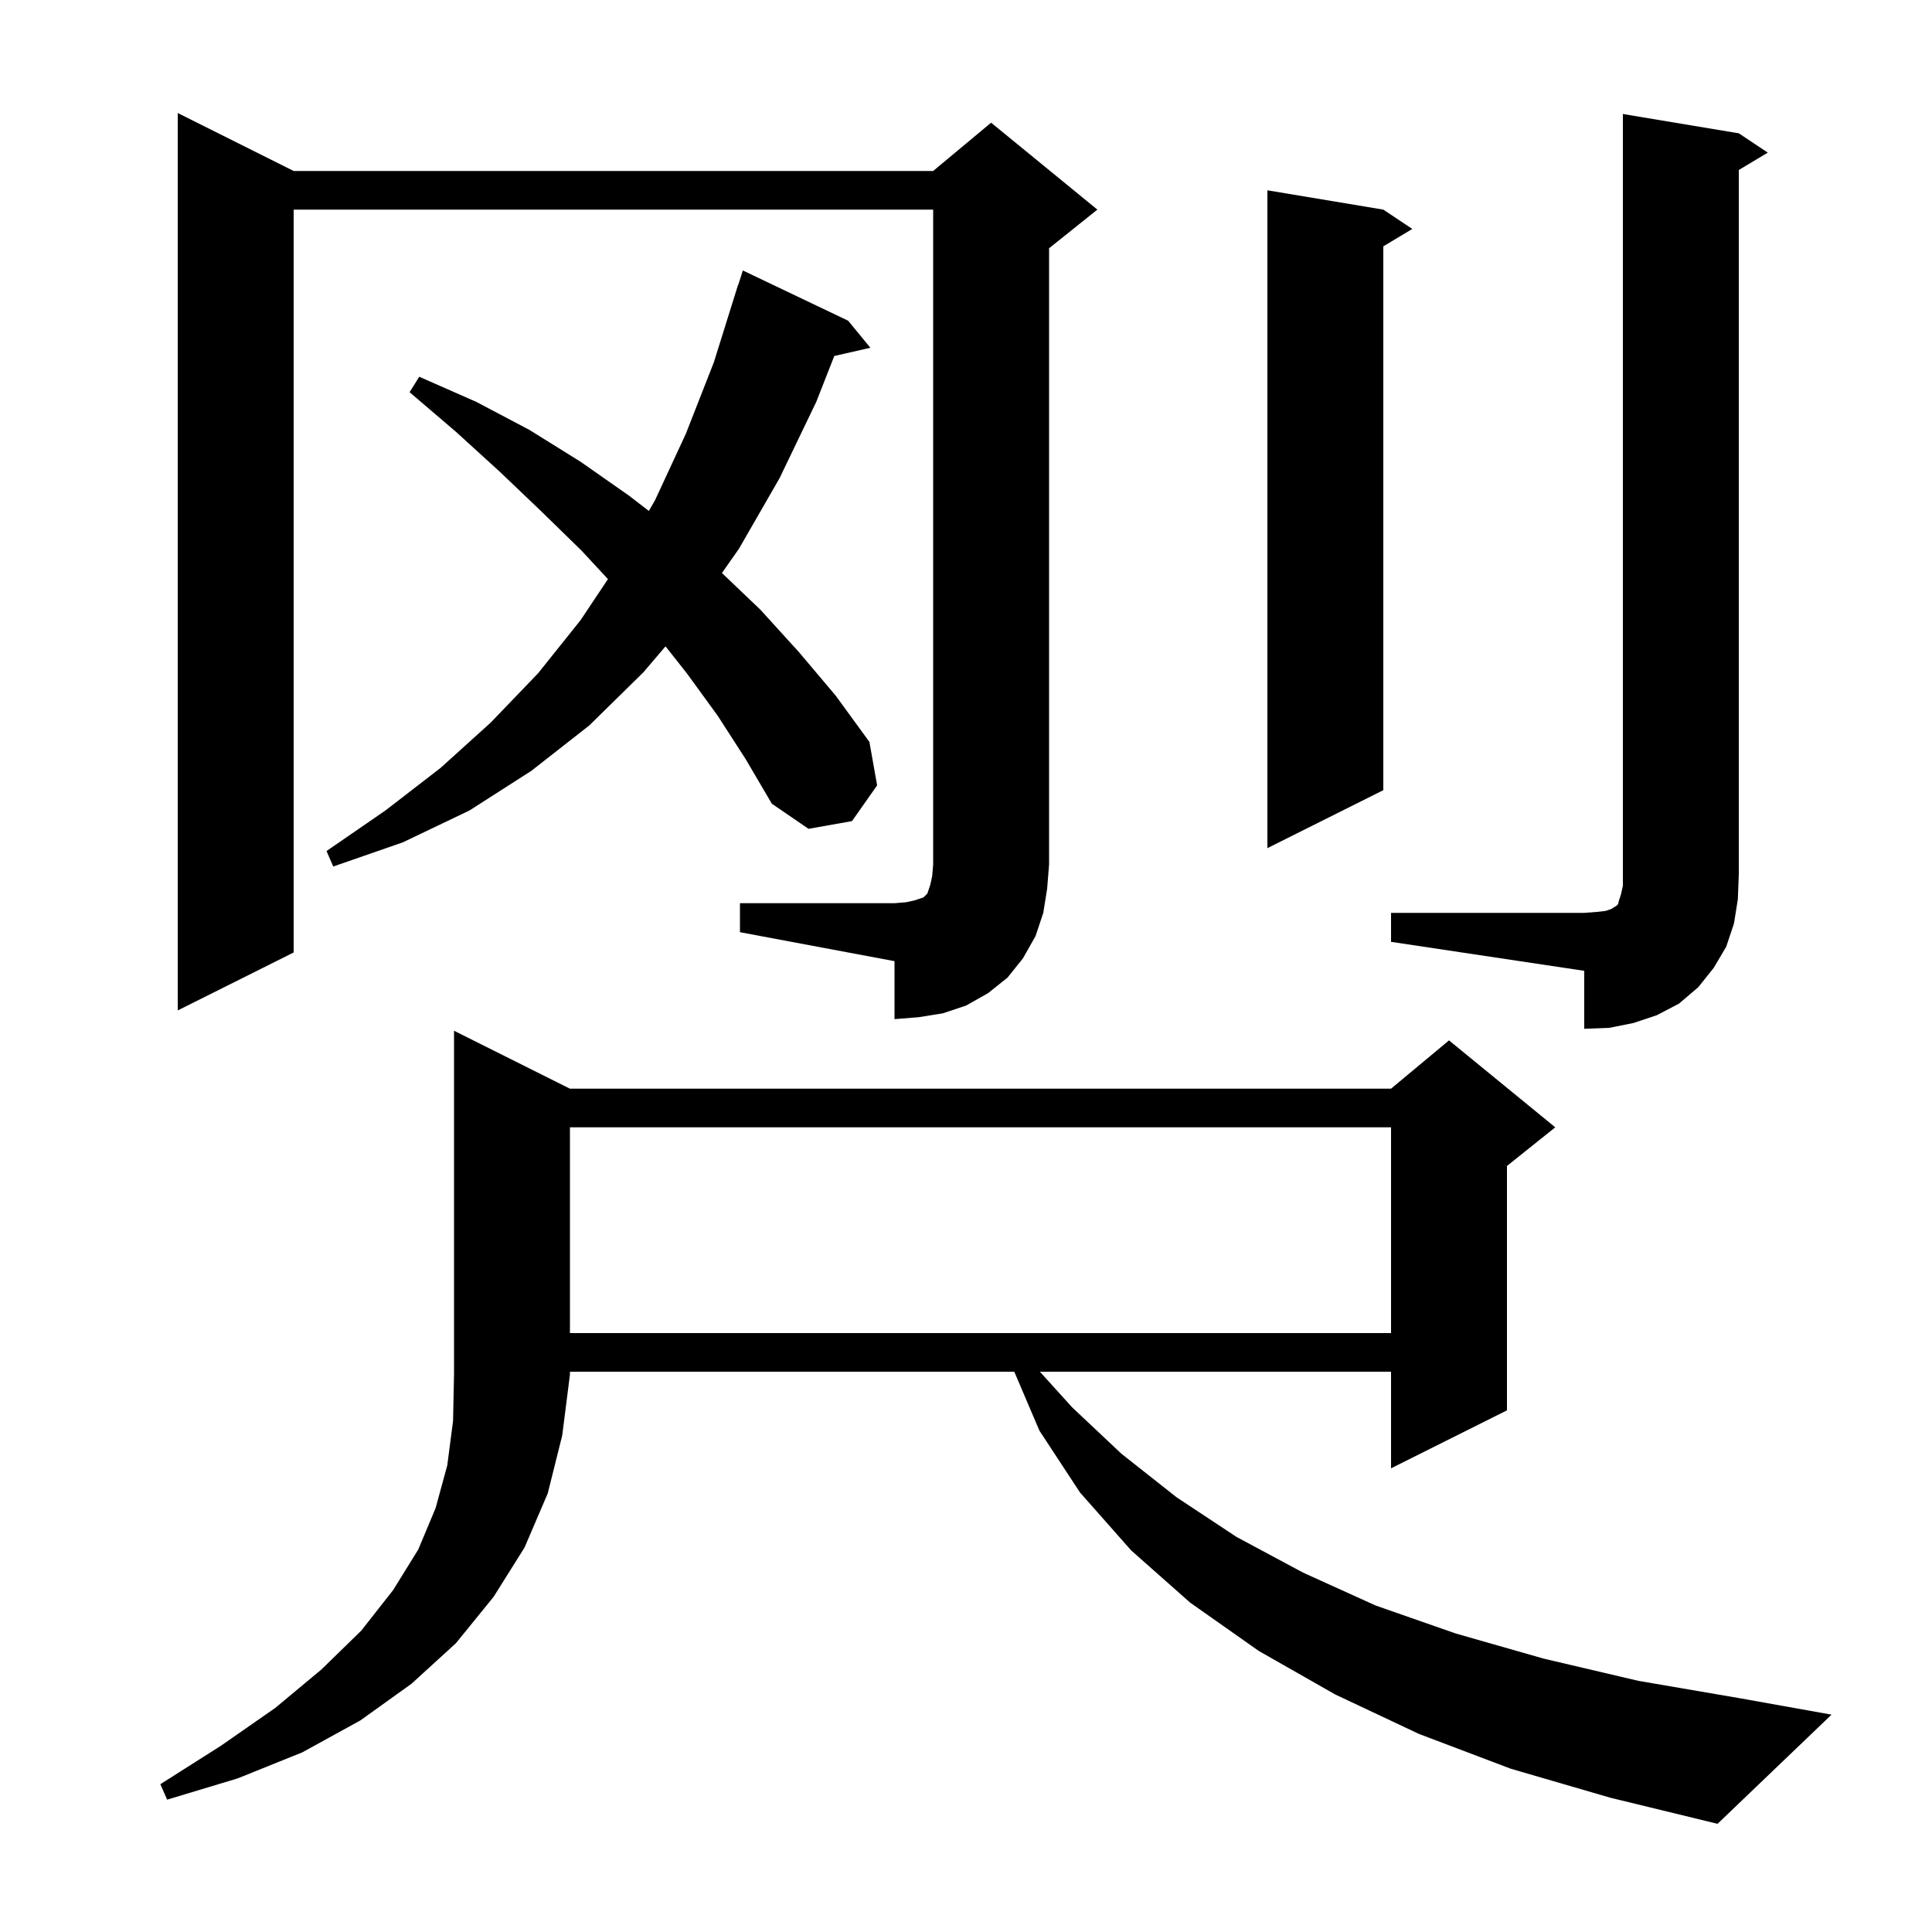 <svg xmlns="http://www.w3.org/2000/svg" xmlns:xlink="http://www.w3.org/1999/xlink" version="1.1" baseProfile="full" viewBox="0 0 200 200" width="200" height="200"><g fill="currentColor"><path d="M 59.0 112.7 L 144.0 112.7 L 150.0 107.7 L 161.0 116.7 L 156.0 120.7 L 156.0 146.0 L 144.0 152.0 L 144.0 142.0 L 107.649 142.0 L 111.0 145.7 L 116.1 150.5 L 121.8 155.0 L 128.0 159.1 L 134.9 162.8 L 142.4 166.2 L 150.7 169.1 L 159.8 171.7 L 169.6 174.0 L 180.1 175.8 L 189.6 177.5 L 177.8 188.8 L 166.7 186.1 L 156.4 183.1 L 146.9 179.5 L 138.2 175.4 L 130.3 170.9 L 123.2 165.9 L 117.1 160.5 L 111.8 154.5 L 107.6 148.1 L 104.999 142.0 L 59.0 142.0 L 59.0 142.3 L 58.2 148.6 L 56.7 154.6 L 54.3 160.2 L 51.1 165.3 L 47.2 170.1 L 42.6 174.3 L 37.3 178.1 L 31.3 181.4 L 24.6 184.1 L 17.3 186.3 L 16.6 184.7 L 22.9 180.7 L 28.5 176.8 L 33.3 172.8 L 37.4 168.8 L 40.7 164.6 L 43.3 160.4 L 45.1 156.1 L 46.3 151.7 L 46.9 147.1 L 47.0 142.3 L 47.0 106.7 Z M 59.0 116.7 L 59.0 138.0 L 144.0 138.0 L 144.0 116.7 Z M 144.0 94.5 L 164.0 94.5 L 165.3 94.4 L 166.2 94.3 L 166.8 94.1 L 167.1 93.9 L 167.3 93.8 L 167.5 93.6 L 167.6 93.2 L 167.8 92.6 L 168.0 91.7 L 168.0 11.8 L 180.0 13.8 L 183.0 15.8 L 180.0 17.6 L 180.0 90.5 L 179.9 93.1 L 179.5 95.6 L 178.7 98.0 L 177.4 100.2 L 175.8 102.2 L 173.8 103.9 L 171.5 105.1 L 169.1 105.9 L 166.6 106.4 L 164.0 106.5 L 164.0 100.5 L 144.0 97.5 Z M 76.6 93.5 L 92.6 93.5 L 93.8 93.4 L 94.7 93.2 L 95.6 92.9 L 96.0 92.5 L 96.3 91.6 L 96.5 90.7 L 96.6 89.5 L 96.6 21.7 L 30.4 21.7 L 30.4 98.6 L 18.4 104.6 L 18.4 11.7 L 30.4 17.7 L 96.6 17.7 L 102.6 12.7 L 113.6 21.7 L 108.6 25.7 L 108.6 89.5 L 108.4 92.0 L 108.0 94.5 L 107.2 96.9 L 105.9 99.2 L 104.3 101.2 L 102.3 102.8 L 100.0 104.1 L 97.6 104.9 L 95.1 105.3 L 92.6 105.5 L 92.6 99.5 L 76.6 96.5 Z M 74.3 74.1 L 71.1 69.7 L 68.894 66.909 L 66.6 69.6 L 61.0 75.1 L 55.0 79.8 L 48.6 83.9 L 41.7 87.2 L 34.5 89.7 L 33.8 88.1 L 39.9 83.9 L 45.6 79.5 L 50.8 74.8 L 55.7 69.7 L 60.1 64.2 L 62.934 59.949 L 60.2 57.0 L 56.0 52.9 L 51.7 48.8 L 47.2 44.7 L 42.4 40.6 L 43.4 39.0 L 49.3 41.6 L 54.8 44.5 L 60.1 47.8 L 65.1 51.3 L 67.168 52.894 L 67.8 51.8 L 71.0 44.9 L 73.9 37.5 L 76.4 29.5 L 76.418 29.506 L 76.9 28.0 L 87.8 33.2 L 90.1 36.0 L 86.365 36.852 L 84.5 41.6 L 80.7 49.5 L 76.5 56.8 L 74.734 59.318 L 78.7 63.1 L 82.7 67.5 L 86.5 72.0 L 90.0 76.8 L 90.8 81.3 L 88.2 85.0 L 83.7 85.8 L 79.9 83.2 L 77.2 78.6 Z M 143.2 21.7 L 146.2 23.7 L 143.2 25.5 L 143.2 81.8 L 131.2 87.8 L 131.2 19.7 Z "/></g></svg>